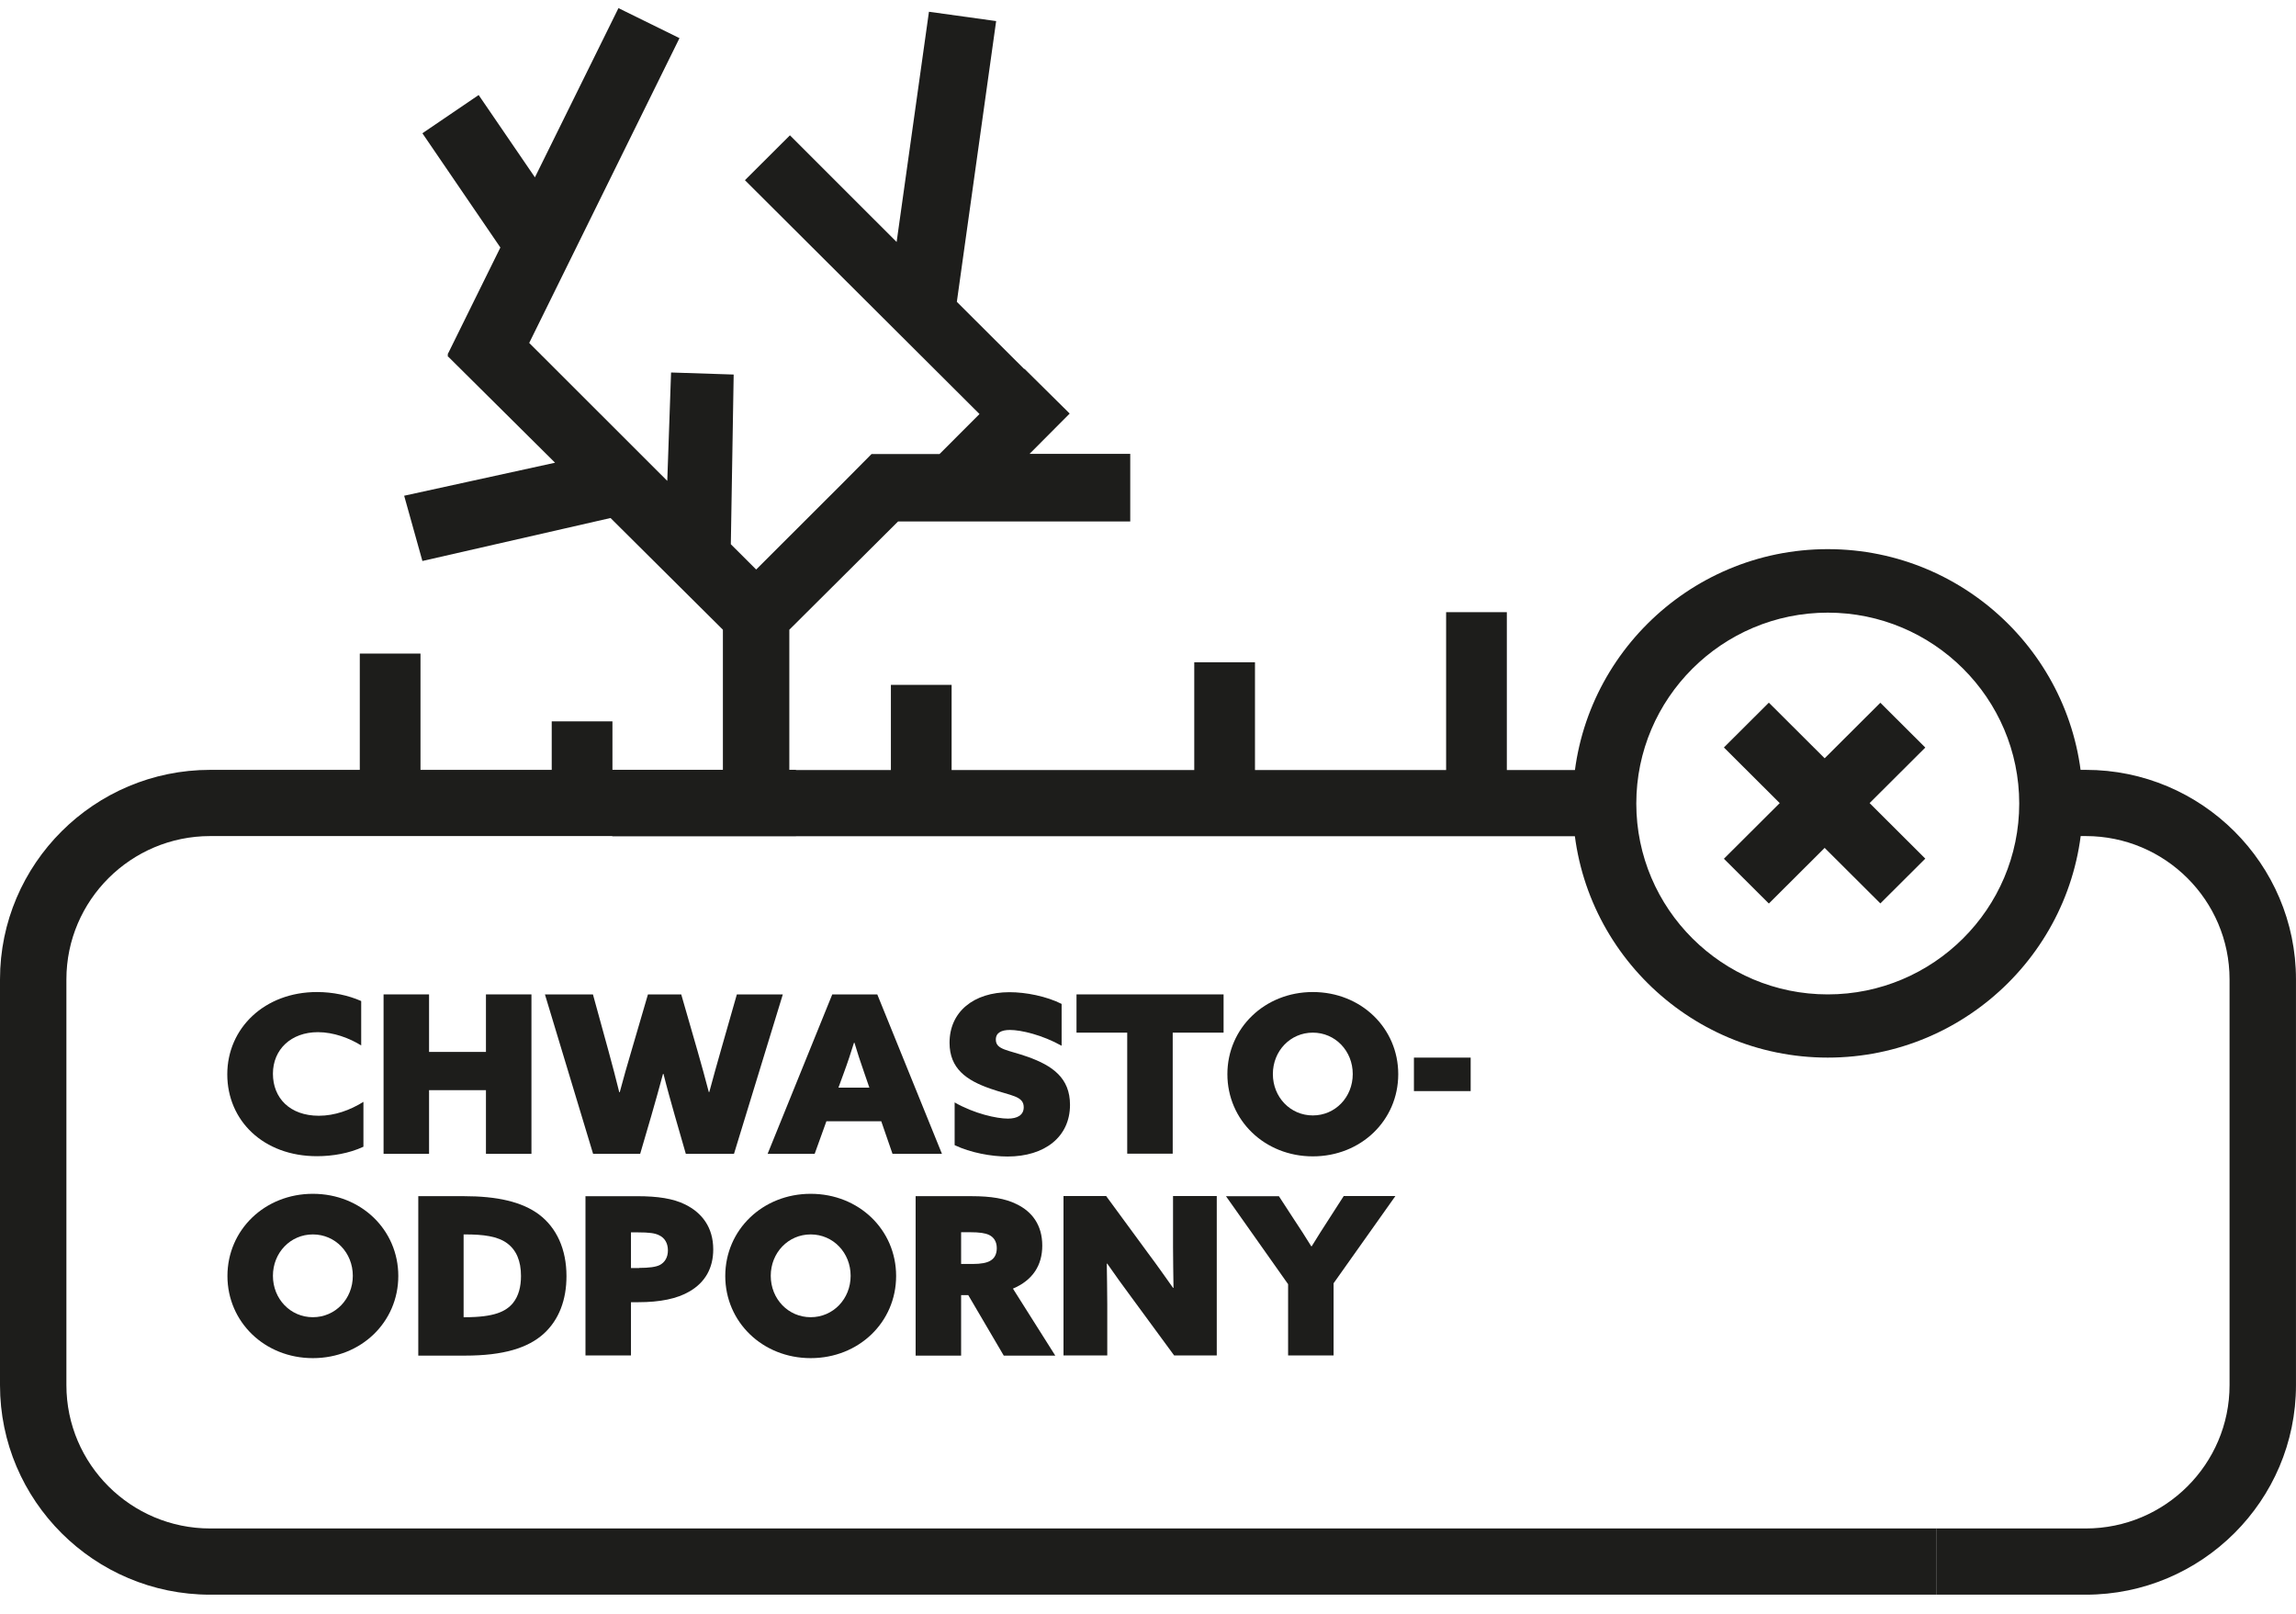 <svg width="101" height="71" viewBox="0 0 101 71" fill="none" xmlns="http://www.w3.org/2000/svg">
<g clip-path="url(#clip0_255_941)">
<g style="mix-blend-mode:multiply">
<path d="M71.053 33.866H26.934V36.777H71.053V33.866Z" fill="#1D1D1B"/>
<path d="M85.179 70.133H9.245C4.148 70.133 0 65.998 0 60.918V43.073C0 37.993 4.148 33.858 9.245 33.858H35.014V36.77H9.245C5.759 36.77 2.921 39.598 2.921 43.073V60.918C2.921 64.393 5.759 67.221 9.245 67.221H85.186V70.133H85.179Z" fill="#1D1D1B"/>
<path d="M91.754 70.133H85.179V67.221H91.754C95.24 67.221 98.077 64.393 98.077 60.918V43.073C98.077 39.598 95.24 36.77 91.754 36.77H89.501V33.858H91.754C96.85 33.858 100.999 37.993 100.999 43.073V60.918C100.999 65.998 96.85 70.133 91.754 70.133Z" fill="#1D1D1B"/>
<path d="M80.403 46.513C74.219 46.513 69.185 41.496 69.185 35.332C69.185 29.168 74.219 24.151 80.403 24.151C86.587 24.151 91.621 29.168 91.621 35.332C91.621 41.496 86.587 46.513 80.403 46.513ZM80.403 26.944C75.759 26.944 71.98 30.711 71.98 35.339C71.98 39.967 75.759 43.733 80.403 43.733C85.046 43.733 88.825 39.967 88.825 35.339C88.825 30.711 85.046 26.944 80.403 26.944Z" fill="#1D1D1B"/>
<path d="M49.719 19.953V22.935H39.505C39.393 23.046 39.309 23.129 39.198 23.24L34.722 27.695V33.914H31.8V27.695L26.857 22.782L18.581 24.672L17.779 21.802L24.417 20.35L19.683 15.652L19.724 15.624L19.683 15.603L22.011 10.885L18.581 5.861L21.056 4.179L23.531 7.799L27.206 0.357L29.89 1.677L23.28 15.082L29.353 21.149L29.52 16.382L32.274 16.472L32.149 23.935L33.264 25.047L37.12 21.197L38.34 19.967H41.331L43.088 18.209L32.769 7.925L34.749 5.951L39.442 10.642L40.864 0.517L43.82 0.927L42.091 13.275L45.061 16.236V16.215L47.055 18.188L45.291 19.96H49.719V19.953Z" fill="#1D1D1B"/>
<path d="M77.811 30.902L75.834 32.873L82.716 39.732L84.693 37.762L77.811 30.902Z" fill="#1D1D1B"/>
<path d="M82.716 30.907L75.834 37.767L77.811 39.737L84.693 32.877L82.716 30.907Z" fill="#1D1D1B"/>
<path d="M41.861 30.12H39.19V34.991H41.861V30.12Z" fill="#1D1D1B"/>
<path d="M55.206 29.127H52.535V35.985H55.206V29.127Z" fill="#1D1D1B"/>
<path d="M26.941 31.725H24.27V36.02H26.941V31.725Z" fill="#1D1D1B"/>
<path d="M18.497 28.744H15.827V35.318H18.497V28.744Z" fill="#1D1D1B"/>
<path d="M66.285 26.923H63.614V36.527H66.285V26.923Z" fill="#1D1D1B"/>
<path d="M15.987 50.432C15.367 50.724 14.621 50.849 13.944 50.849C11.581 50.849 9.998 49.279 9.998 47.249C9.998 45.22 11.636 43.629 13.944 43.629C14.642 43.629 15.325 43.775 15.889 44.025V45.978C15.374 45.658 14.676 45.394 13.986 45.394C12.801 45.394 12.006 46.158 12.006 47.222C12.006 48.285 12.745 49.07 14.028 49.07C14.718 49.07 15.395 48.827 15.987 48.459V50.425V50.432Z" fill="#1D1D1B"/>
<path d="M16.873 43.733H18.874V46.263H21.377V43.733H23.378V50.745H21.377V47.945H18.874V50.745H16.873V43.733Z" fill="#1D1D1B"/>
<path d="M23.985 43.733H26.083L26.767 46.221C26.934 46.819 27.094 47.451 27.241 48.035H27.262C27.415 47.451 27.603 46.805 27.777 46.214L28.503 43.733H29.967L30.678 46.2C30.852 46.812 31.026 47.43 31.18 48.028H31.201C31.368 47.41 31.543 46.777 31.717 46.172L32.414 43.733H34.436L32.288 50.745H30.169L29.681 49.05C29.507 48.431 29.339 47.84 29.186 47.229H29.165C28.998 47.847 28.823 48.48 28.649 49.077L28.161 50.745H26.09L23.971 43.733H23.985Z" fill="#1D1D1B"/>
<path d="M36.618 43.733H38.591L41.436 50.745H39.261L38.766 49.313H36.353L35.837 50.745H33.767L36.611 43.733H36.618ZM37.566 45.86C37.427 46.305 37.294 46.715 37.127 47.166L36.883 47.833H38.243L38.013 47.166C37.845 46.694 37.72 46.298 37.587 45.86H37.566Z" fill="#1D1D1B"/>
<path d="M41.987 48.48C42.858 48.98 43.848 49.196 44.336 49.196C44.741 49.196 45.033 49.05 45.033 48.695C45.033 48.195 44.469 48.195 43.576 47.882C42.51 47.514 41.77 46.993 41.77 45.86C41.77 44.498 42.83 43.636 44.406 43.636C45.131 43.636 46.038 43.817 46.7 44.151V45.992C45.856 45.519 44.922 45.297 44.427 45.297C44.057 45.297 43.806 45.415 43.806 45.721C43.806 46.173 44.35 46.173 45.208 46.478C46.302 46.868 47.069 47.41 47.069 48.591C47.069 50.002 45.954 50.863 44.322 50.863C43.604 50.863 42.698 50.697 41.994 50.363V48.494L41.987 48.48Z" fill="#1D1D1B"/>
<path d="M49.586 45.415H47.355V43.733H53.825V45.415H51.587V50.738H49.586V45.415Z" fill="#1D1D1B"/>
<path d="M57.75 43.629C59.87 43.629 61.508 45.213 61.508 47.242C61.508 49.272 59.87 50.856 57.75 50.856C55.631 50.856 53.992 49.265 53.992 47.242C53.992 45.22 55.631 43.629 57.75 43.629ZM57.75 49.056C58.74 49.056 59.507 48.25 59.507 47.236C59.507 46.221 58.74 45.415 57.75 45.415C56.76 45.415 55.993 46.221 55.993 47.236C55.993 48.25 56.76 49.056 57.75 49.056Z" fill="#1D1D1B"/>
<path d="M62.198 46.513H64.694V47.986H62.198V46.513Z" fill="#1D1D1B"/>
<path d="M13.763 52.503C15.882 52.503 17.521 54.087 17.521 56.117C17.521 58.146 15.882 59.73 13.763 59.73C11.643 59.73 10.005 58.139 10.005 56.117C10.005 54.094 11.643 52.503 13.763 52.503ZM13.763 57.93C14.753 57.93 15.52 57.124 15.52 56.109C15.52 55.095 14.753 54.289 13.763 54.289C12.773 54.289 12.006 55.095 12.006 56.109C12.006 57.124 12.773 57.93 13.763 57.93Z" fill="#1D1D1B"/>
<path d="M18.386 52.607H20.408C21.865 52.607 22.959 52.851 23.712 53.413C24.486 53.997 24.919 54.942 24.919 56.124C24.919 57.166 24.591 58.042 23.922 58.653C23.224 59.285 22.144 59.619 20.456 59.619H18.4V52.607H18.386ZM20.463 57.93C21.739 57.93 22.248 57.68 22.555 57.319C22.82 56.999 22.918 56.575 22.918 56.117C22.918 55.457 22.715 54.984 22.318 54.685C21.893 54.365 21.251 54.289 20.463 54.289H20.394V57.93H20.47H20.463Z" fill="#1D1D1B"/>
<path d="M25.748 52.608H28.028C28.941 52.608 29.618 52.712 30.148 52.976C30.873 53.337 31.375 53.97 31.375 54.949C31.375 55.762 31.026 56.395 30.329 56.798C29.785 57.117 29.039 57.27 28.077 57.27H27.756V59.612H25.755V52.601L25.748 52.608ZM28.112 55.762C28.551 55.762 28.851 55.721 29.018 55.637C29.248 55.519 29.381 55.297 29.381 54.991C29.381 54.685 29.248 54.442 28.99 54.324C28.809 54.234 28.565 54.199 28.056 54.199H27.756V55.769H28.119L28.112 55.762Z" fill="#1D1D1B"/>
<path d="M35.662 52.503C37.782 52.503 39.42 54.087 39.42 56.117C39.42 58.146 37.782 59.73 35.662 59.73C33.543 59.73 31.904 58.139 31.904 56.117C31.904 54.094 33.543 52.503 35.662 52.503ZM35.662 57.93C36.652 57.93 37.419 57.124 37.419 56.109C37.419 55.095 36.652 54.289 35.662 54.289C34.672 54.289 33.905 55.095 33.905 56.109C33.905 57.124 34.672 57.93 35.662 57.93Z" fill="#1D1D1B"/>
<path d="M40.285 52.607H42.739C43.597 52.607 44.225 52.712 44.713 52.955C45.396 53.282 45.849 53.872 45.849 54.782C45.849 55.644 45.431 56.304 44.559 56.673L46.421 59.619H44.155L42.593 56.958H42.279V59.619H40.278V52.607H40.285ZM42.781 55.589C43.151 55.589 43.416 55.54 43.569 55.443C43.751 55.338 43.848 55.151 43.848 54.894C43.848 54.595 43.709 54.407 43.506 54.31C43.339 54.233 43.109 54.192 42.649 54.192H42.279V55.589H42.774H42.781Z" fill="#1D1D1B"/>
<path d="M49.788 57.076C49.398 56.555 49.063 56.082 48.708 55.575H48.687C48.694 56.172 48.708 56.777 48.708 57.368V59.612H46.783V52.601H48.659L50.52 55.137C50.911 55.658 51.245 56.138 51.601 56.638H51.622C51.615 56.04 51.601 55.436 51.601 54.845V52.601H53.525V59.612H51.65L49.788 57.076Z" fill="#1D1D1B"/>
<path d="M56.663 56.478L53.93 52.608H56.258L56.9 53.594C57.165 53.99 57.437 54.414 57.681 54.81H57.702C57.953 54.407 58.204 53.997 58.462 53.608L59.11 52.601H61.383L58.664 56.437V59.612H56.663V56.478Z" fill="#1D1D1B"/>
</g>
</g>
<defs>
<clipPath id="clip0_255_941">
<rect width="100.992" height="69.776" fill="white" transform="translate(0 0.357)"/>
</clipPath>
</defs>
</svg>
